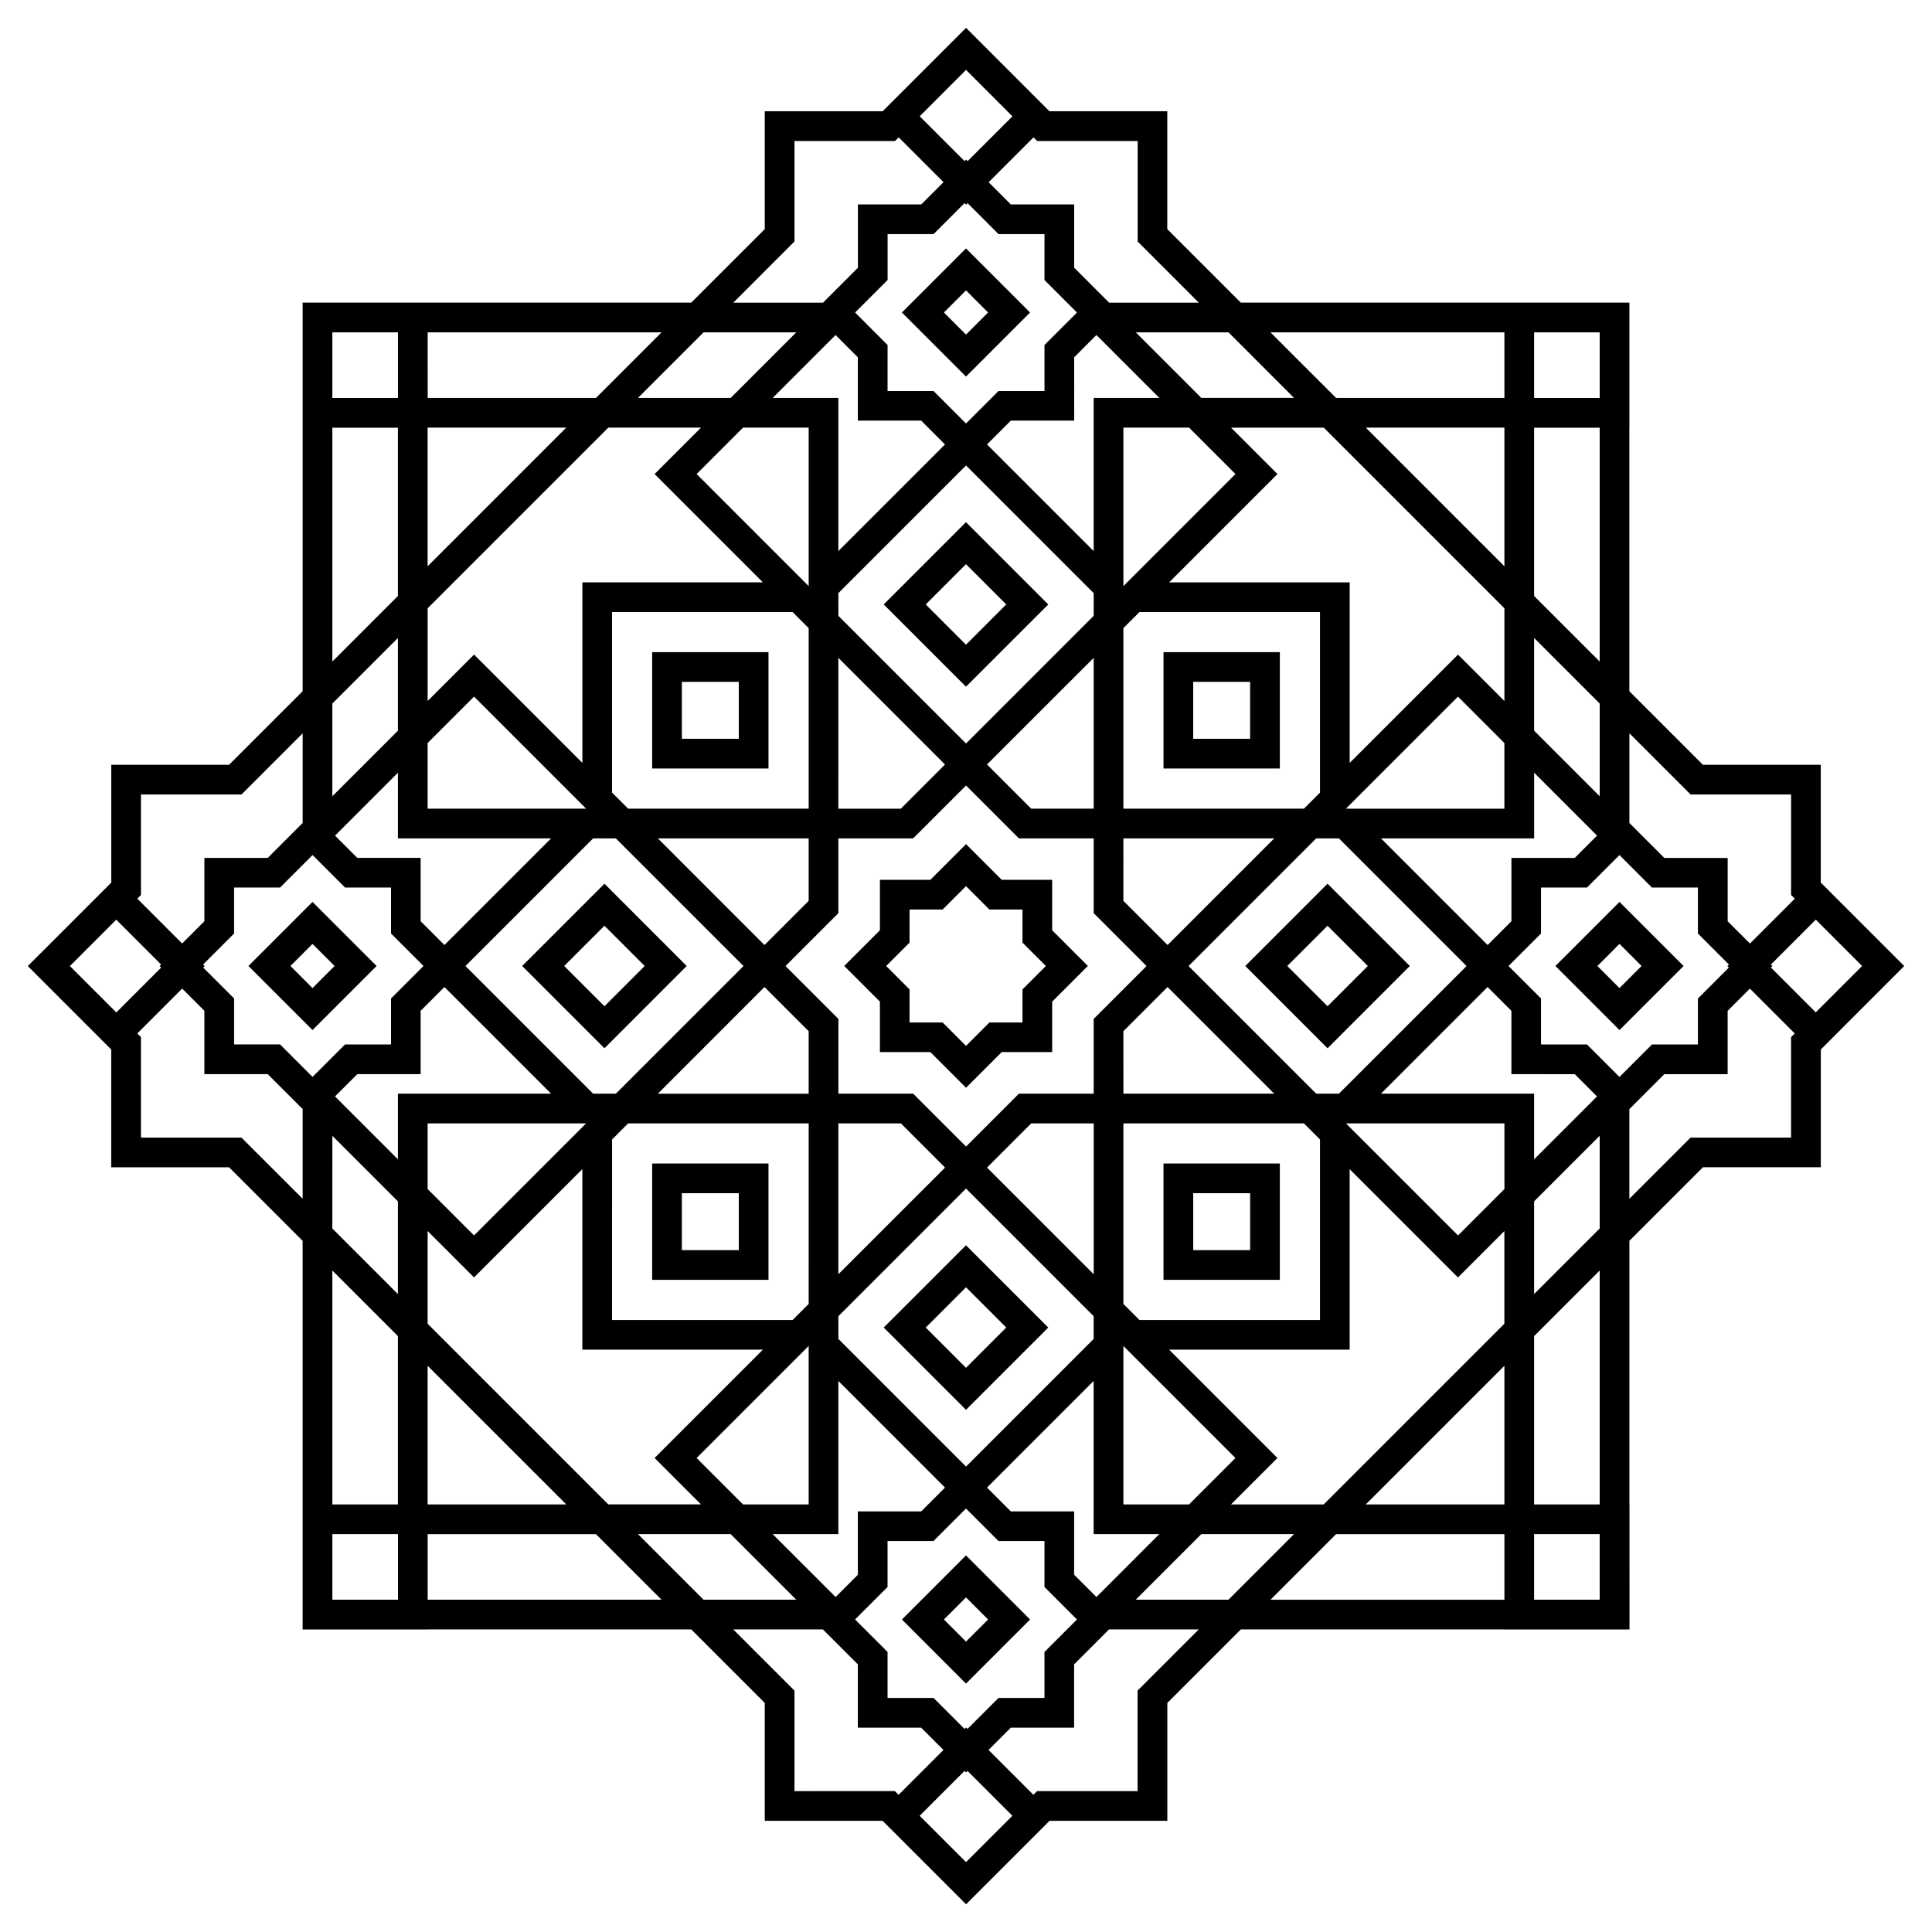 <?xml version="1.0" encoding="UTF-8"?>
<!-- Uploaded to: SVG Repo, www.svgrepo.com, Generator: SVG Repo Mixer Tools -->
<svg fill="#000000" width="800px" height="800px" version="1.1" viewBox="144 144 512 512" xmlns="http://www.w3.org/2000/svg">
 <g>
  <path d="m648.64 400.01-22.121-22.121v-31.223h-31.242l-19.484-19.484v-69.844h0.02v-33.141h-102.99l-19.484-19.484v-31.23h-31.23l-22.094-22.102-0.008 0.012-22.094 22.09h-31.242v31.242l-19.48 19.473h-102.99v102.99l-19.484 19.484-31.23-0.004v31.242l-22.102 22.094-0.012 0.012 22.102 22.102v31.23h31.242l19.484 19.484v103h33.133v-0.02l69.855-0.004 19.484 19.484v31.242h31.23l22.121 22.121 22.121-22.121h31.211v-31.242l19.484-19.484h69.863v0.02h33.133l-0.004-33.148h-0.02v-69.863l19.484-19.484h31.242v-31.211zm-35.324-0.402 11.887-11.887 12.277 12.281-12.289 12.289-11.887-11.887 0.402-0.402zm-21.297-45.066h26.637v26.637l0.984 0.984-11.887 11.887-5.902-5.902v-16.785h-16.785l-9.258-9.258v-23.773zm10.156 45.863-8.207 8.207v12.184h-12.184l-8.609 8.609-8.609-8.609h-12.184v-12.184l-8.609-8.609 8.609-8.609v-12.184h12.184l8.609-8.609 8.609 8.609h12.184v12.184l8.215 8.215-0.402 0.402zm-34.242 167.53h-17.379v-17.379h17.379zm-73.133-25.25h-24.57l12.301-12.301-28.703-28.703h47.844v-47.844l28.703 28.703 12.301-12.301v24.57zm47.883-36.742v36.742h-36.742zm-97.691 61.992 17.375-17.379h24.57l-17.379 17.379zm-44.988 69.547-12.281-12.281 11.887-11.887 0.395 0.395 0.402-0.402 11.887 11.887zm0.008-35.699-0.402 0.402-8.215-8.215h-12.184v-12.184l-8.609-8.609 8.609-8.609v-12.184h12.184l8.609-8.609 8.609 8.609h12.184v12.184l8.609 8.609-8.609 8.609v12.184h-12.184l-8.207 8.207zm-150.54-33.848h-17.395v-17.379h17.395zm7.852-61.992 36.746 36.742h-36.746zm0-11.141v-24.57l12.301 12.301 28.703-28.703v47.844h47.844l-28.703 28.703 12.301 12.301h-24.57zm-59.48-94.387 0.402-0.402-0.414-0.414 8.207-8.207v-12.184h12.184l8.609-8.609 8.609 8.609h12.184v12.184l8.609 8.609-8.609 8.609v12.184h-12.191l-8.613 8.602-8.609-8.609h-12.172v-12.184zm59.5-143.07v-0.02h36.723l-36.742 36.746v-36.723zm47.863-0.02h24.57l-12.301 12.301 28.703 28.703h-47.844v47.844l-28.703-28.703-12.301 12.301v-24.57zm49.812-25.246-17.379 17.375h-24.57l17.379-17.379zm44.988-69.551 12.301 12.301-11.887 11.887-0.414-0.426-0.402 0.402-11.875-11.875zm0.008 35.719 0.402-0.402 8.195 8.195h12.184v12.184l8.609 8.609-8.609 8.609v12.184h-12.184l-8.609 8.609-8.609-8.609h-12.184l0.004-12.191-8.602-8.613 8.609-8.609v-12.172h12.184l8.207-8.207zm142.67 59.098v36.723l-36.742-36.742h36.742zm0 47.863v24.57l-12.301-12.301-28.703 28.703v-47.844h-47.844l28.703-28.703-12.301-12.301h24.57zm18.637 123.45 5.902 5.902-16.668 16.672v-17.398h-40.59l28.262-28.262 6.309 6.309v16.785l16.785 0.004zm-126.76 138.57-5.902-5.902v-16.785h-16.785l-6.309-6.309 28.262-28.262-0.004 40.59h17.398zm-63.215-5.902-5.902 5.902-16.672-16.668h17.398v-40.59l28.262 28.262-6.309 6.309h-16.785v16.785zm-132.66-132.66h16.785v-16.785l6.309-6.309 28.262 28.262h-40.59v17.398l-16.668-16.668zm0-57.309-5.902-5.902 16.668-16.672v17.398h40.59l-28.262 28.262-6.309-6.309v-16.785h-16.785zm126.75-138.57 5.902 5.902v16.785h16.785l6.309 6.309-28.262 28.262 0.004-40.59h-17.398zm63.223 5.902 5.902-5.902 16.672 16.668h-17.398v40.59l-28.262-28.262 6.309-6.309h16.785l0.004-16.785zm64.148 195.15-33.832-33.828 33.828-33.828h6.023l33.832 33.828-33.828 33.828zm-58.973 47.844-28.262-28.262 11.711-11.711h16.562v39.973zm0 17.148-33.828 33.832-33.828-33.828v-6.023l33.828-33.832 33.828 33.828zm-132.65-64.992-33.832-33.828 33.828-33.828h6.023l33.832 33.828-33.828 33.828zm17.152-67.66h39.969v16.562l-11.711 11.711zm28.258 39.398 11.711 11.711v16.562h-39.969zm19.582 36.133h16.562l11.711 11.711-28.273 28.262zm47.844-7.871-14.012 14.012-14.012-14.012h-19.816v-19.816l-14.016-14.012 14.012-14.012v-19.816h19.816l14.016-14.016 14.012 14.012h19.816v19.816l14.012 14.016-14.012 14.012v19.816zm-47.844-115.5 28.262 28.262-11.711 11.711h-16.562l0.004-39.973zm0-17.152 33.832-33.832 33.828 33.828v6.023l-33.828 33.832-33.828-33.828zm75.531 64.992h39.973l-28.262 28.262-11.711-11.711zm-7.871-7.871h-16.562l-11.711-11.711 28.273-28.258zm7.871 58.973 11.711-11.711 28.262 28.27h-39.969zm58.973-58.973 29.695-29.695 12.301 12.301v17.398h-40.59zm-6.867-4.262-4.262 4.262h-47.844v-47.844l4.262-4.262h47.844zm-52.105-54.711v-42.008h17.398l12.301 12.301-28.703 28.703zm-83.402-42.008v41.996l-29.695-29.695 12.301-12.301zm0 53.137v47.844h-47.844l-4.262-4.262v-47.844h47.844zm-60.391 47.844h-40.59v-17.398l12.301-12.301 29.695 29.695zm-40.59 83.402h41.996l-29.695 29.695-12.301-12.301zm48.879 4.262 4.262-4.262h47.844l-0.004 47.844-4.262 4.262h-47.844zm52.102 54.711v42.008h-17.398l-12.301-12.301 28.703-28.703zm83.402 42.008v-41.996l29.695 29.695-12.301 12.301zm0-53.137v-47.844h47.844l4.262 4.262v47.844h-47.844zm60.391-47.844h40.59v17.398l-12.301 12.301-29.695-29.695zm7.871-75.531h40.59v-17.398l16.668 16.668-5.902 5.902h-16.785v16.785l-6.309 6.309zm57.969-11.156-17.379-17.379v-24.57l17.379 17.379zm-105.57-105.57-17.379-17.379h24.57l17.371 17.379zm-212.92 88.188-17.379 17.379v-24.57l17.379-17.371zm-17.375 107.36 17.375 17.375v24.57l-17.379-17.379zm105.56 105.56 17.379 17.379h-24.57l-17.371-17.379zm212.92-88.188 17.379-17.379v24.57l-17.379 17.371zm17.379-143.05-17.379-17.375v-44.594h17.379zm0-87.238v17.387h-17.379v-17.387zm-25.25 0v17.375h-44.613l-17.379-17.375zm-80.992-7.875h-23.762l-9.258-9.258-0.004-16.777h-16.785l-5.883-5.883 11.887-11.887 0.965 0.965h26.637v26.637zm-107.15-16.215v-26.629h26.637l0.973-0.973 11.887 11.887-5.894 5.894h-16.785v16.785l-9.258 9.258h-23.773zm-35.23 24.09-17.375 17.375h-44.594l-0.004-17.375zm-87.238 0h17.387v17.375h-0.012v0.02h-17.375zm0 25.266h17.375v44.594l-17.375 17.379zm-50.719 97.203h26.637l16.215-16.215v23.762l-9.258 9.258h-16.785v16.785l-5.894 5.894-11.887-11.887 0.973-0.973zm5.356 45.871-11.887 11.887-12.301-12.297 12.289-12.289 11.875 11.875-0.402 0.414zm21.273 45.051h-26.629v-26.637l-0.965-0.965 11.887-11.887 5.883 5.883v16.785h16.785l9.258 9.258v23.773zm24.09 35.227 17.375 17.375v44.617h-17.375zm25.266 87.242v-17.379h44.594l17.379 17.379zm80.977 7.871h23.762l9.258 9.258v16.785h16.785l5.902 5.902-11.887 11.887-0.984-0.984-26.609 0.004v-26.637zm107.15 16.215v26.637h-26.637l-0.973 0.973-11.887-11.887 5.894-5.894h16.785v-16.785l9.258-9.258h23.773zm35.227-24.086 17.375-17.379h44.617v17.379zm87.242-25.25h-17.379v-44.613l17.379-17.379zm50.715-97.219h-26.637l-16.215 16.215v-23.762l9.258-9.258h16.785v-16.785l5.894-5.894 11.887 11.887-0.973 0.973z"/>
  <path d="m422.84 377.16h-13.371l-9.457-9.457-9.457 9.457h-13.371v13.371l-9.457 9.457 9.457 9.457v13.371h13.371l9.457 9.457 9.457-9.457h13.371v-13.371l9.457-9.457-9.457-9.457zm-7.871 29.039v8.766h-8.766l-6.199 6.199-6.199-6.199h-8.766v-8.766l-6.199-6.199 6.199-6.199v-8.766h8.766l6.199-6.199 6.199 6.199h8.766v8.766l6.199 6.199z"/>
  <path d="m483.17 316.83h-30.828v30.828h30.828zm-7.875 22.957h-15.086v-15.086h15.086z"/>
  <path d="m347.66 316.83h-30.828v30.828h30.828zm-7.871 22.957h-15.086v-15.086h15.086z"/>
  <path d="m452.34 483.17h30.828v-30.828h-30.828zm7.875-22.957h15.086v15.086h-15.086z"/>
  <path d="m316.83 483.17h30.828v-30.828h-30.828zm7.871-22.957h15.086v15.086h-15.086z"/>
  <path d="m421.8 304.19-21.805-21.809-21.805 21.805 21.805 21.797zm-21.805-10.68 10.668 10.668-10.668 10.676-10.668-10.668z"/>
  <path d="m400 243.8 16.98-16.984-16.98-16.98-16.984 16.98zm5.852-16.984-5.852 5.856-5.856-5.856 5.856-5.856z"/>
  <path d="m400 556.2-16.984 16.984 16.984 16.984 16.98-16.984zm-5.856 16.984 5.856-5.856 5.856 5.856-5.856 5.856z"/>
  <path d="m304.19 378.19-21.809 21.809 21.805 21.805 21.797-21.805zm-10.68 21.809 10.668-10.668 10.676 10.668-10.668 10.668z"/>
  <path d="m495.81 378.19-21.797 21.809 21.805 21.805 21.797-21.805zm-10.668 21.809 10.668-10.668 10.676 10.668-10.668 10.668z"/>
  <path d="m378.19 495.81 21.809 21.805 21.805-21.805-21.805-21.797zm21.809 10.676-10.668-10.668 10.668-10.676 10.668 10.668z"/>
  <path d="m556.2 400 16.984 16.98 16.984-16.98-16.984-16.984zm16.984 5.852-5.856-5.856 5.856-5.856 5.856 5.856z"/>
  <path d="m243.8 400-16.984-16.984-16.98 16.984 16.98 16.98zm-16.984-5.856 5.856 5.856-5.856 5.852-5.852-5.852z"/>
 </g>
</svg>